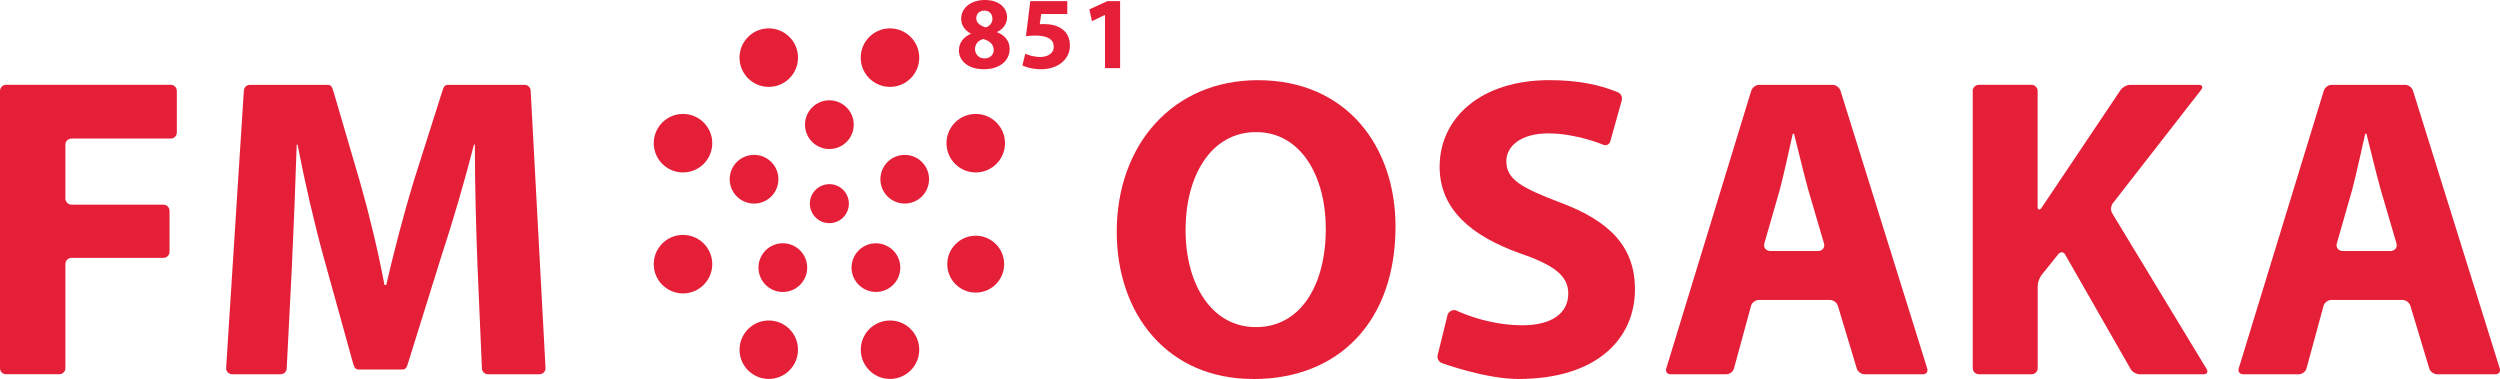 <!-- Generator: Adobe Illustrator 18.1.1, SVG Export Plug-In  -->
<svg version="1.1"
	 xmlns="http://www.w3.org/2000/svg" xmlns:xlink="http://www.w3.org/1999/xlink" xmlns:a="http://ns.adobe.com/AdobeSVGViewerExtensions/3.0/"
	 x="0px" y="0px" width="73.052px" height="11.075px" viewBox="0 0 73.052 11.075" enable-background="new 0 0 73.052 11.075"
	 xml:space="preserve">
<defs>
</defs>
<g>
	<g>
		<circle fill="#E61F38" cx="28.512" cy="4.184" r="0.855"/>
		<circle fill="#E61F38" cx="24.235" cy="5.951" r="0.57"/>
		<circle fill="#E61F38" cx="24.235" cy="3.643" r="0.712"/>
		<circle fill="#E61F38" cx="22.034" cy="5.237" r="0.712"/>
		<circle fill="#E61F38" cx="22.875" cy="7.82" r="0.712"/>
		<path fill="#E61F38" d="M25.019,8.237c-0.232-0.317-0.161-0.76,0.156-0.992c0.319-0.232,0.766-0.159,0.997,0.158
			c0.231,0.317,0.16,0.762-0.158,0.993C25.695,8.626,25.25,8.554,25.019,8.237z"/>
		<circle fill="#E61F38" cx="26.437" cy="5.237" r="0.711"/>
		<circle fill="#E61F38" cx="26.006" cy="1.684" r="0.855"/>
		<circle fill="#E61F38" cx="22.464" cy="1.684" r="0.855"/>
		<circle fill="#E61F38" cx="19.958" cy="4.184" r="0.855"/>
		<circle fill="#E61F38" cx="19.958" cy="7.719" r="0.855"/>
		<circle fill="#E61F38" cx="22.464" cy="10.219" r="0.854"/>
		<circle fill="#E61F38" cx="26.007" cy="10.219" r="0.854"/>
		<circle fill="#E61F38" cx="28.511" cy="7.719" r="0.831"/>
		<path fill="#E61F38" d="M28.766,1.707c-0.169,0-0.278-0.133-0.275-0.272c0-0.145,0.089-0.252,0.239-0.295
			c0.177,0.048,0.307,0.15,0.307,0.321c0,0.141-0.109,0.246-0.269,0.246H28.766z M28.775,0c-0.389,0-0.689,0.219-0.689,0.551
			c0,0.171,0.094,0.332,0.284,0.432v0.004c-0.213,0.095-0.35,0.256-0.35,0.491c0,0.267,0.231,0.545,0.728,0.545
			c0.456,0,0.755-0.239,0.755-0.595c0-0.25-0.169-0.411-0.363-0.484V0.933c0.196-0.096,0.288-0.261,0.288-0.43
			c0-0.237-0.19-0.503-0.649-0.503H28.775z M28.766,0.31c0.165,0,0.234,0.121,0.234,0.243c0,0.122-0.093,0.219-0.198,0.247
			c-0.157-0.047-0.275-0.132-0.275-0.265c0-0.119,0.078-0.225,0.236-0.225H28.766z"/>
		<path fill="#E61F38" d="M31.186,0.41h-0.761l-0.042,0.297c0.042-0.002,0.078-0.004,0.127-0.004c0.186,0,0.38,0.041,0.516,0.139
			c0.148,0.1,0.238,0.263,0.238,0.495c0,0.365-0.314,0.686-0.841,0.686c-0.24,0-0.438-0.054-0.548-0.111l0.085-0.343
			c0.085,0.043,0.264,0.096,0.441,0.096c0.19,0,0.39-0.091,0.39-0.298c0-0.204-0.158-0.328-0.55-0.328
			c-0.109,0-0.184,0.007-0.262,0.02l0.126-1.025h1.081V0.41z"/>
		<path fill="#E61F38" d="M32.288,0.438h-0.006l-0.374,0.18l-0.076-0.343l0.523-0.241h0.376v1.956h-0.442V0.438z"/>
	</g>
	<g>
		<path fill="#E61F38" d="M0,2.658c0-0.098,0.079-0.18,0.178-0.18H4.99c0.098,0,0.177,0.082,0.177,0.18v1.213
			c0,0.098-0.08,0.178-0.177,0.178H2.089c-0.098,0-0.178,0.08-0.178,0.176v1.579c0,0.096,0.079,0.176,0.178,0.176h2.687
			c0.098,0,0.178,0.081,0.178,0.18v1.197c0,0.098-0.081,0.178-0.178,0.178H2.089c-0.098,0-0.178,0.08-0.178,0.178v3.046
			c0,0.098-0.08,0.176-0.179,0.176H0.178C0.079,10.936,0,10.858,0,10.76V2.658z"/>
		<path fill="#E61F38" d="M36.693,9.558c-1.283,0-2.05-1.244-2.05-2.838c0-1.58,0.741-2.86,2.061-2.86
			c1.321,0,2.037,1.307,2.037,2.823c0,1.656-0.741,2.875-2.037,2.875H36.693z M36.63,11.075c2.476,0,4.148-1.668,4.148-4.455
			c0-2.334-1.421-4.277-4.023-4.277c-2.49,0-4.123,1.893-4.123,4.429c0,2.408,1.482,4.302,3.984,4.302H36.63z"/>
		<path fill="#E61F38" d="M57.643,2.658c0-0.098,0.081-0.18,0.178-0.18h1.541c0.099,0,0.179,0.082,0.179,0.18v3.385
			c0,0.096,0.066,0.108,0.118,0.024l2.308-3.44c0.055-0.08,0.18-0.148,0.279-0.148h2.007c0.098,0,0.129,0.065,0.069,0.143
			L61.738,5.94c-0.06,0.08-0.068,0.21-0.017,0.293l2.759,4.551c0.049,0.085,0.012,0.152-0.087,0.152h-1.869
			c-0.098,0-0.218-0.069-0.266-0.154l-1.911-3.341c-0.047-0.085-0.138-0.093-0.2-0.017l-0.492,0.614
			c-0.061,0.076-0.112,0.219-0.112,0.317v2.403c0,0.1-0.081,0.178-0.179,0.178h-1.541c-0.097,0-0.178-0.078-0.178-0.178V2.658z"/>
		<path fill="#E61F38" d="M11.92,10.621c-0.039,0.141-0.079,0.178-0.177,0.178h-1.247c-0.097,0-0.137-0.037-0.178-0.178L9.463,7.536
			C9.186,6.533,8.91,5.341,8.695,4.225H8.67c-0.038,1.142-0.087,2.445-0.138,3.5L8.378,10.76c0,0.098-0.079,0.176-0.178,0.176H6.786
			c-0.099,0-0.179-0.078-0.179-0.176l0.518-8.101c0-0.098,0.079-0.18,0.178-0.18h2.259c0.098,0,0.136,0.033,0.178,0.18l0.779,2.658
			c0.276,0.964,0.529,2.019,0.716,3.011h0.051c0.226-0.979,0.514-2.084,0.804-3.037l0.781-2.458l0.056-0.174
			c0.042-0.146,0.079-0.18,0.179-0.18h2.223c0.098,0,0.178,0.082,0.178,0.18l0.434,8.101c0,0.098-0.081,0.176-0.178,0.176h-1.503
			c-0.098,0-0.178-0.078-0.178-0.176L13.95,7.699c-0.037-1.016-0.074-2.232-0.074-3.474h-0.026
			c-0.276,1.077-0.629,2.284-0.956,3.274L11.92,10.621z"/>
		<path fill="#E61F38" d="M53.475,8.765c0.098,0,0.2,0.078,0.229,0.171l0.552,1.831c0.027,0.093,0.131,0.169,0.228,0.169h1.706
			c0.098,0,0.154-0.076,0.125-0.169l-2.534-8.116c-0.029-0.095-0.134-0.172-0.232-0.172h-2.145c-0.099,0-0.201,0.078-0.231,0.172
			l-2.484,8.116c-0.029,0.093,0.028,0.169,0.126,0.169h1.63c0.098,0,0.2-0.076,0.224-0.171l0.498-1.828
			c0.026-0.093,0.127-0.172,0.225-0.172H53.475z M53.298,7.111c0.042,0.145-0.075,0.224-0.172,0.224h-1.398
			c-0.096,0-0.213-0.08-0.172-0.224l0.452-1.57c0.126-0.487,0.265-1.129,0.378-1.631h0.037c0.126,0.49,0.276,1.131,0.414,1.631
			L53.298,7.111z"/>
		<path fill="#E61F38" d="M70.203,8.765c0.099,0,0.202,0.078,0.23,0.171l0.552,1.831c0.028,0.093,0.13,0.169,0.229,0.169h1.706
			c0.098,0,0.155-0.076,0.125-0.169L70.51,2.651c-0.028-0.095-0.132-0.172-0.23-0.172h-2.146c-0.098,0-0.202,0.078-0.231,0.172
			l-2.486,8.116c-0.028,0.093,0.029,0.169,0.126,0.169h1.631c0.098,0,0.2-0.076,0.224-0.171l0.498-1.828
			c0.026-0.093,0.127-0.172,0.226-0.172H70.203z M70.026,7.111c0.042,0.145-0.076,0.224-0.173,0.224h-1.398
			c-0.096,0-0.212-0.08-0.171-0.224l0.45-1.57c0.127-0.487,0.265-1.129,0.379-1.631h0.037c0.125,0.49,0.276,1.131,0.416,1.631
			L70.026,7.111z"/>
		<path fill="#E61F38" d="M47.376,2.981l-0.321,1.147c-0.025,0.095-0.122,0.139-0.212,0.1c0,0-0.778-0.33-1.595-0.33
			c-0.831,0-1.232,0.387-1.232,0.816c0,0.537,0.463,0.779,1.571,1.203c1.494,0.553,2.188,1.329,2.188,2.536
			c0,1.418-1.082,2.621-3.408,2.621c-0.968,0-2.235-0.465-2.235-0.465c-0.091-0.034-0.147-0.139-0.122-0.234l0.263-1.066
			l0.029-0.117c0.034-0.093,0.141-0.149,0.236-0.126l0.109,0.05c0.495,0.21,1.159,0.389,1.833,0.389
			c0.882,0,1.346-0.363,1.346-0.929c0-0.514-0.403-0.829-1.421-1.177c-1.408-0.506-2.338-1.281-2.338-2.525
			c0-1.44,1.22-2.532,3.206-2.532c0.842,0,1.475,0.141,1.958,0.336l0.047,0.02c0.09,0.039,0.14,0.147,0.109,0.241L47.376,2.981z"/>
	</g>
</g>
</svg>